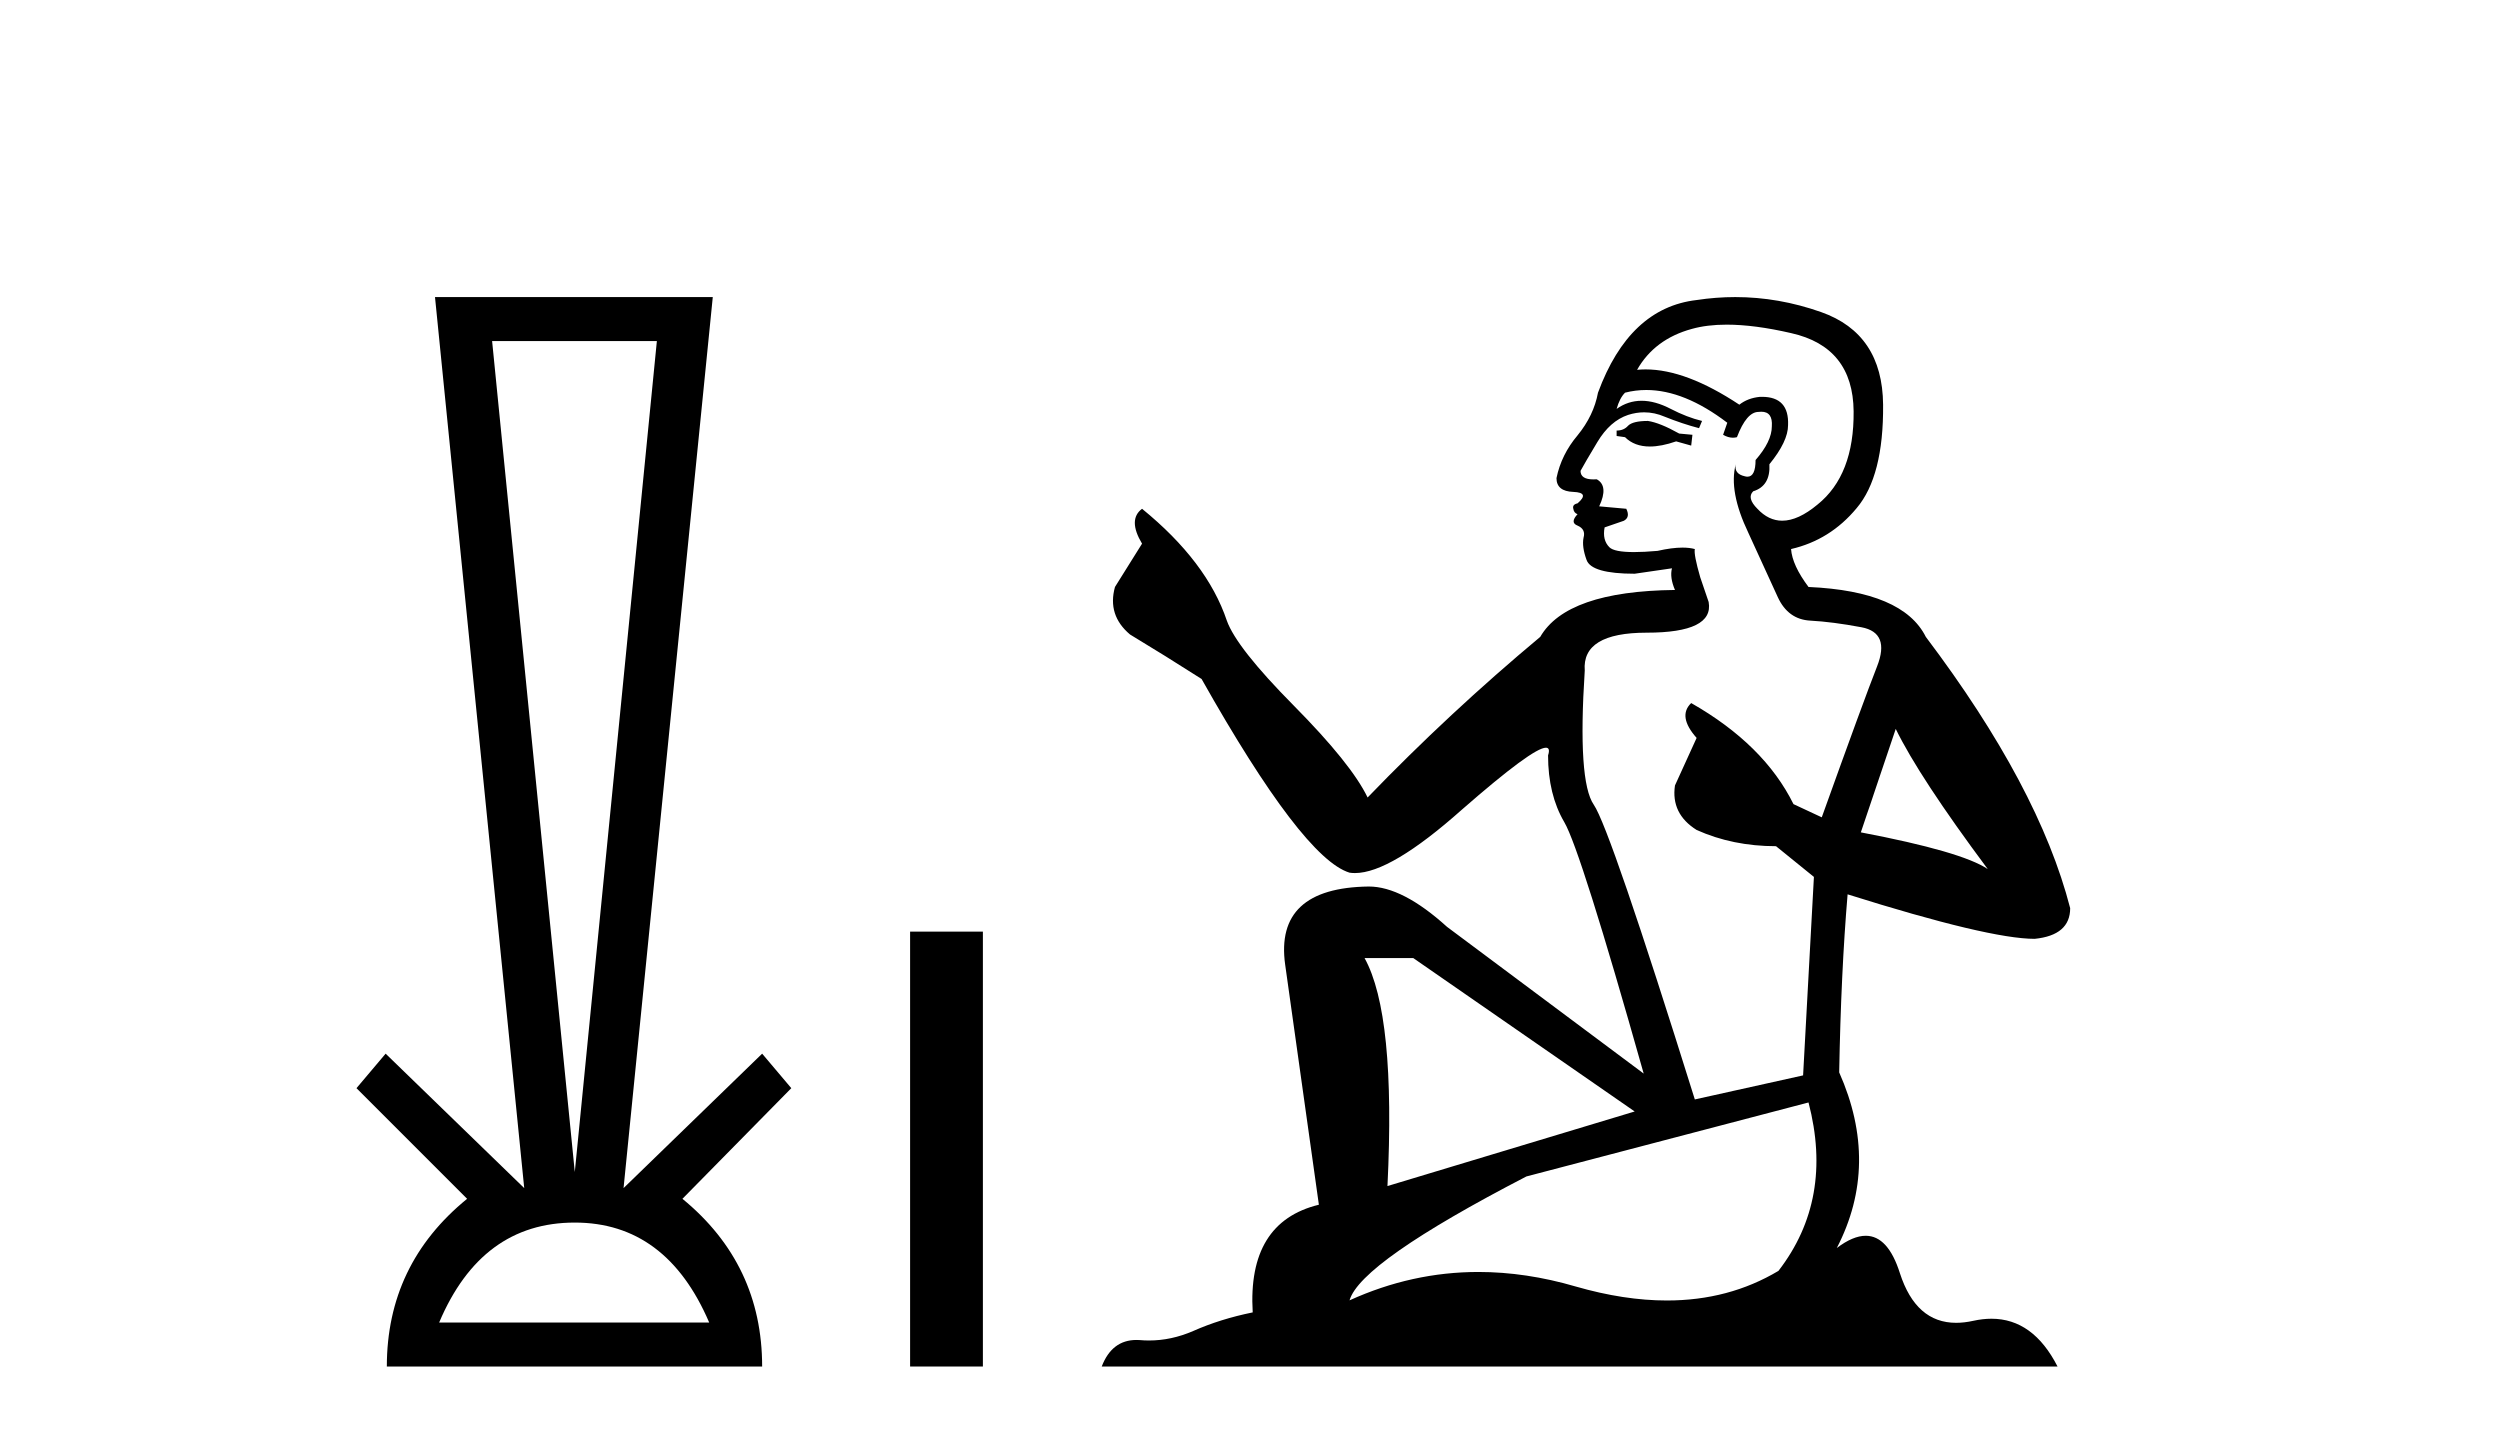 <?xml version='1.0' encoding='UTF-8' standalone='yes'?><svg xmlns='http://www.w3.org/2000/svg' xmlns:xlink='http://www.w3.org/1999/xlink' width='71.0' height='41.0' ><path d='M 18.655 9.687 L 16.324 33.286 L 13.976 9.687 ZM 16.324 34.721 Q 18.925 34.721 20.141 37.559 L 12.472 37.559 Q 13.672 34.721 16.324 34.721 ZM 12.354 8.437 L 14.888 33.742 L 10.952 29.924 L 10.124 30.904 L 13.266 34.046 Q 10.986 35.904 10.986 38.809 L 21.645 38.809 Q 21.645 35.904 19.381 34.046 L 22.473 30.904 L 21.645 29.924 L 17.709 33.742 L 20.243 8.437 Z' style='fill:#000000;stroke:none' /><path d='M 25.847 26.458 L 25.847 38.809 L 27.914 38.809 L 27.914 26.458 Z' style='fill:#000000;stroke:none' /><path d='M 46.801 11.955 Q 46.373 11.955 46.237 12.091 Q 46.117 12.228 45.912 12.228 L 45.912 12.382 L 46.151 12.416 Q 46.416 12.681 46.856 12.681 Q 47.182 12.681 47.603 12.535 L 48.03 12.655 L 48.065 12.348 L 47.689 12.313 Q 47.142 12.006 46.801 11.955 ZM 49.038 9.22 Q 49.826 9.22 50.866 9.46 Q 52.626 9.853 52.643 11.681 Q 52.66 13.492 51.618 14.329 Q 51.067 14.788 50.615 14.788 Q 50.226 14.788 49.91 14.449 Q 49.602 14.141 49.79 13.953 Q 50.285 13.8 50.251 13.185 Q 50.781 12.535 50.781 12.074 Q 50.814 11.27 50.042 11.27 Q 50.011 11.27 49.978 11.271 Q 49.636 11.305 49.397 11.493 Q 47.886 10.491 46.736 10.491 Q 46.613 10.491 46.493 10.503 L 46.493 10.503 Q 46.988 9.631 48.048 9.341 Q 48.48 9.22 49.038 9.22 ZM 53.839 20.701 Q 54.505 22.068 56.452 24.682 Q 55.718 24.186 52.848 23.639 L 53.839 20.701 ZM 46.755 11.076 Q 47.833 11.076 49.055 12.006 L 48.936 12.348 Q 49.079 12.431 49.215 12.431 Q 49.272 12.431 49.329 12.416 Q 49.602 11.698 49.944 11.698 Q 49.985 11.693 50.021 11.693 Q 50.35 11.693 50.32 12.108 Q 50.32 12.535 49.858 13.065 Q 49.858 13.538 49.628 13.538 Q 49.592 13.538 49.551 13.526 Q 49.243 13.458 49.295 13.185 L 49.295 13.185 Q 49.09 13.953 49.653 15.132 Q 50.2 16.328 50.49 16.96 Q 50.781 17.592 51.413 17.626 Q 52.045 17.66 52.865 17.814 Q 53.685 17.968 53.309 18.925 Q 52.933 19.881 51.738 23.212 L 50.935 22.837 Q 50.098 21.145 48.03 19.967 L 48.03 19.967 Q 47.638 20.342 48.184 20.957 L 47.569 22.307 Q 47.45 23.11 48.184 23.571 Q 49.209 24.032 50.439 24.032 L 51.515 24.904 L 51.208 30.541 L 48.133 31.224 Q 45.724 23.52 45.263 22.854 Q 44.802 22.187 45.007 19.044 Q 44.921 17.968 46.766 17.968 Q 48.68 17.968 48.526 17.097 L 48.287 16.396 Q 48.099 15.747 48.133 15.593 Q 47.983 15.552 47.783 15.552 Q 47.484 15.552 47.074 15.645 Q 46.687 15.679 46.406 15.679 Q 45.844 15.679 45.707 15.542 Q 45.502 15.337 45.571 14.978 L 46.117 14.79 Q 46.305 14.688 46.186 14.449 L 45.417 14.38 Q 45.69 13.8 45.348 13.612 Q 45.297 13.615 45.252 13.615 Q 44.887 13.615 44.887 13.373 Q 45.007 13.15 45.366 12.553 Q 45.724 11.955 46.237 11.784 Q 46.467 11.71 46.694 11.71 Q 46.989 11.71 47.279 11.835 Q 47.791 12.04 48.253 12.16 L 48.338 11.955 Q 47.911 11.852 47.45 11.613 Q 47.006 11.382 46.621 11.382 Q 46.237 11.382 45.912 11.613 Q 45.998 11.305 46.151 11.152 Q 46.447 11.076 46.755 11.076 ZM 40.138 27.21 L 46.425 31.566 L 39.404 33.684 Q 39.643 28.816 38.754 27.21 ZM 51.362 31.31 Q 52.079 34.06 50.508 36.093 Q 49.1 36.934 47.338 36.934 Q 46.128 36.934 44.751 36.537 Q 43.339 36.124 41.987 36.124 Q 40.099 36.124 38.327 36.93 Q 38.635 35.854 43.35 33.411 L 51.362 31.31 ZM 49.283 8.437 Q 48.736 8.437 48.184 8.521 Q 46.271 8.743 45.383 11.152 Q 45.263 11.801 44.802 12.365 Q 44.341 12.911 44.204 13.578 Q 44.204 13.953 44.682 13.97 Q 45.161 13.988 44.802 14.295 Q 44.648 14.329 44.682 14.449 Q 44.699 14.568 44.802 14.603 Q 44.58 14.842 44.802 14.927 Q 45.041 15.03 44.973 15.269 Q 44.921 15.525 45.058 15.901 Q 45.195 16.294 46.425 16.294 L 47.484 16.14 L 47.484 16.14 Q 47.416 16.396 47.569 16.755 Q 44.494 16.789 43.743 18.087 Q 41.163 20.24 38.84 22.649 Q 38.379 21.692 36.739 20.035 Q 35.116 18.395 34.842 17.626 Q 34.279 15.952 32.434 14.449 Q 32.024 14.756 32.434 15.44 L 31.665 16.67 Q 31.443 17.472 32.092 18.019 Q 33.083 18.617 34.125 19.283 Q 36.995 24.374 38.327 24.784 Q 38.401 24.795 38.481 24.795 Q 39.495 24.795 41.522 22.99 Q 43.53 21.235 43.904 21.235 Q 44.036 21.235 43.965 21.453 Q 43.965 22.563 44.426 23.349 Q 44.887 24.135 46.681 30.49 L 41.095 26.322 Q 39.831 25.177 38.874 25.177 Q 36.192 25.211 36.499 27.398 L 37.456 34.214 Q 35.423 34.709 35.577 37.272 Q 34.654 37.46 33.886 37.801 Q 33.265 38.07 32.632 38.07 Q 32.499 38.07 32.365 38.058 Q 32.319 38.055 32.275 38.055 Q 31.578 38.055 31.289 38.809 L 58.434 38.809 Q 57.741 37.452 56.557 37.452 Q 56.311 37.452 56.042 37.511 Q 55.784 37.568 55.554 37.568 Q 54.413 37.568 53.958 36.161 Q 53.621 35.096 52.987 35.096 Q 52.624 35.096 52.165 35.444 Q 53.395 33.069 52.233 30.456 Q 52.284 27.62 52.472 25.399 Q 56.487 26.663 57.785 26.663 Q 58.793 26.561 58.793 25.792 Q 57.905 22.341 54.693 18.087 Q 54.044 16.789 51.362 16.67 Q 50.9 16.055 50.866 15.593 Q 51.977 15.337 52.728 14.432 Q 53.497 13.526 53.48 11.493 Q 53.463 9.478 51.72 8.863 Q 50.514 8.437 49.283 8.437 Z' style='fill:#000000;stroke:none' /></svg>